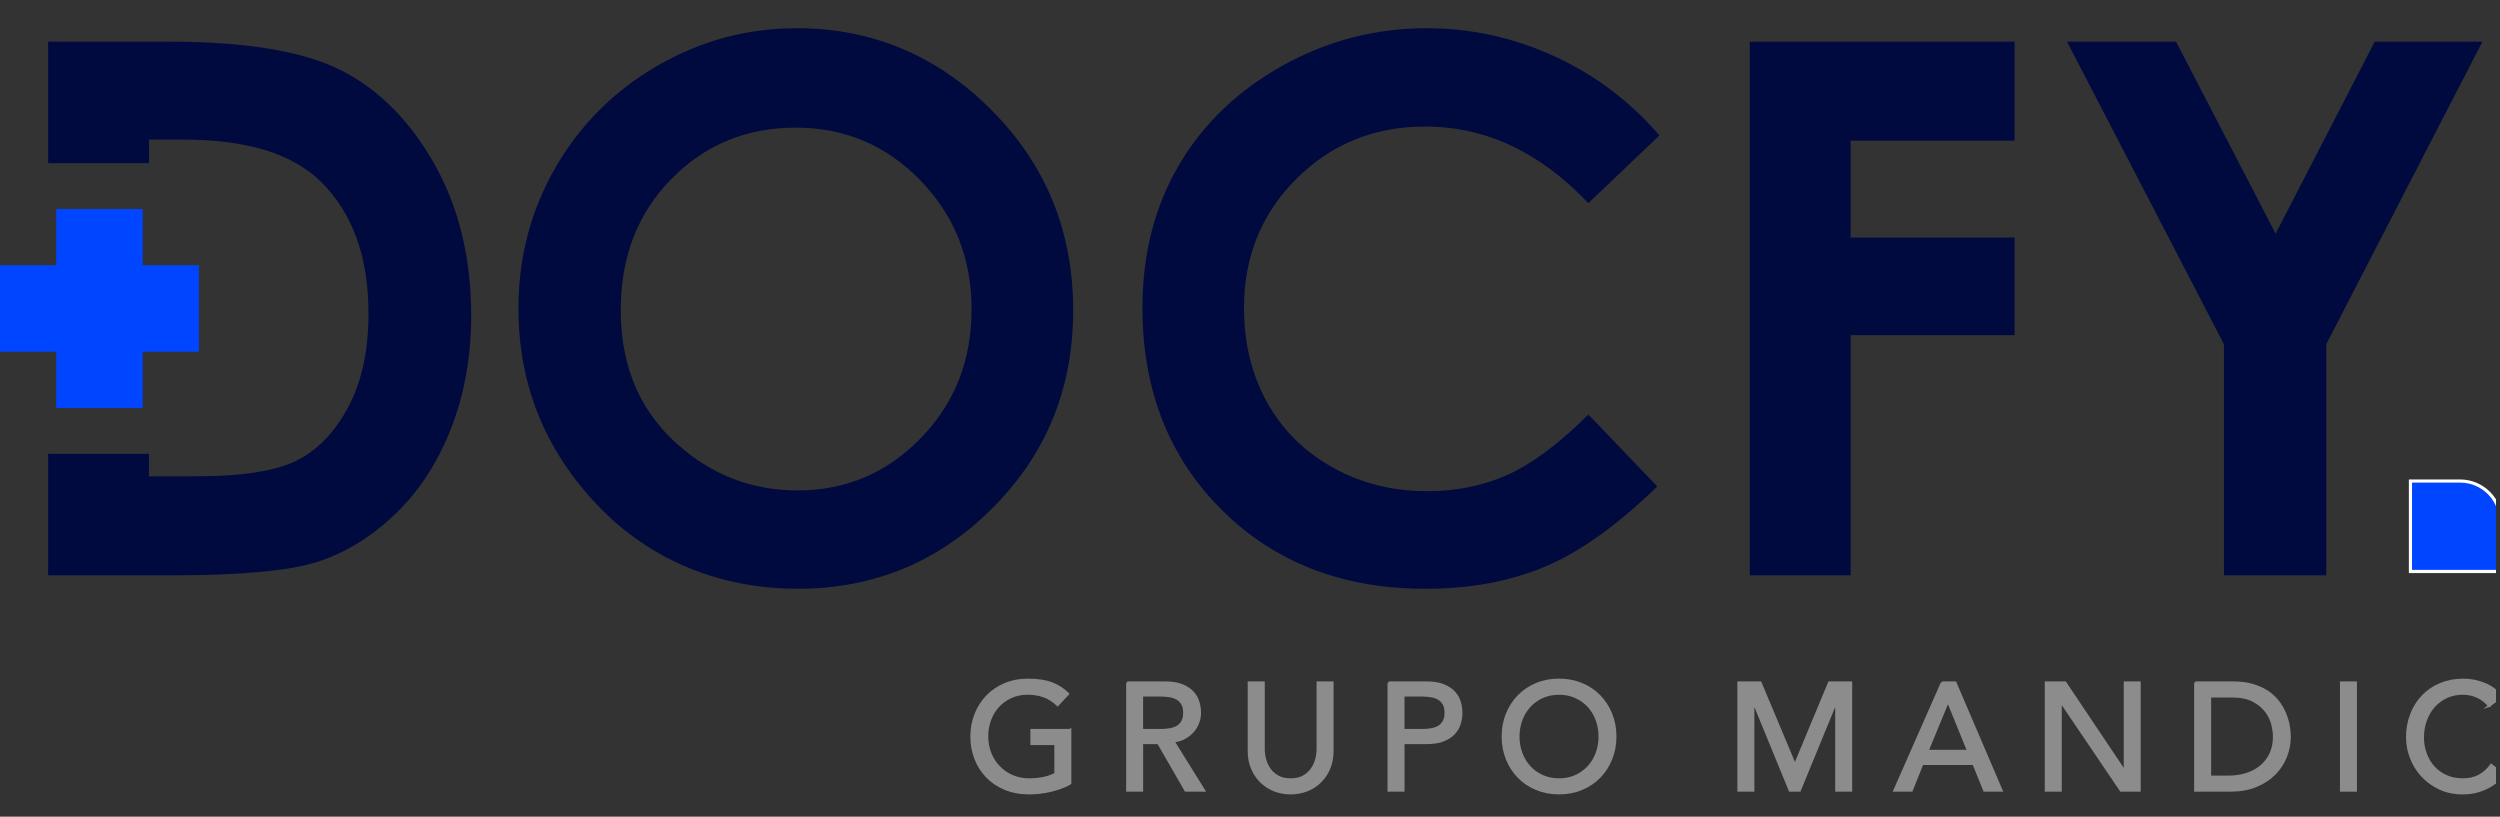 <svg xmlns="http://www.w3.org/2000/svg" width="150" height="49" viewBox="0 0 150 49" fill="none"><rect x="0" y="0" width="150" height="49" fill="#333333" stroke="none"/><g clip-path="url(#clip0_4087_7323)"><g clip-path="url(#clip1_4087_7323)"><path d="M47.813 1.693C52.343 1.693 56.237 3.335 59.499 6.613C62.761 9.892 64.39 13.89 64.39 18.607C64.39 23.323 62.781 27.235 59.564 30.469C56.348 33.706 52.444 35.325 47.857 35.325C43.269 35.325 39.058 33.663 35.876 30.34C32.697 27.018 31.107 23.069 31.107 18.498C31.107 15.437 31.848 12.621 33.327 10.053C34.809 7.485 36.845 5.449 39.438 3.948C42.029 2.446 44.821 1.693 47.813 1.693ZM47.748 7.658C44.785 7.658 42.293 8.687 40.274 10.748C38.253 12.809 37.244 15.429 37.244 18.607C37.244 22.148 38.513 24.947 41.058 27.008C43.032 28.619 45.3 29.425 47.857 29.425C50.748 29.425 53.21 28.38 55.244 26.29C57.279 24.201 58.295 21.625 58.295 18.563C58.295 15.501 57.271 12.937 55.223 10.824C53.174 8.712 50.683 7.658 47.748 7.658Z" fill="#000A3E"></path><path d="M99.564 8.127L95.301 12.19C92.401 9.126 89.137 7.593 85.515 7.593C82.455 7.593 79.879 8.64 77.784 10.731C75.687 12.823 74.64 15.4 74.64 18.466C74.64 20.601 75.106 22.497 76.032 24.153C76.961 25.81 78.272 27.109 79.97 28.053C81.666 28.997 83.553 29.47 85.625 29.47C87.394 29.47 89.01 29.14 90.475 28.479C91.939 27.818 93.548 26.615 95.303 24.873L99.435 29.185C97.068 31.495 94.834 33.094 92.729 33.987C90.627 34.88 88.226 35.327 85.524 35.327C80.548 35.327 76.471 33.748 73.303 30.591C70.132 27.434 68.546 23.39 68.546 18.457C68.546 15.264 69.268 12.428 70.712 9.945C72.157 7.462 74.224 5.468 76.916 3.958C79.607 2.449 82.506 1.693 85.612 1.693C88.252 1.693 90.796 2.252 93.242 3.367C95.687 4.482 97.795 6.07 99.566 8.127H99.564Z" fill="#000A3E"></path><path d="M104.985 2.499H120.875V8.441H111.037V14.253H120.875V20.109H111.037V34.519H104.987V2.499H104.985Z" fill="#000A3E"></path><path d="M124.021 2.499H130.564L136.537 14.018L142.484 2.499H148.946L139.576 20.653V34.519H133.436V20.653L124.021 2.499Z" fill="#000A3E"></path><path d="M26.073 9.856C24.608 7.259 22.747 5.382 20.485 4.229C18.222 3.076 14.765 2.499 10.111 2.499H2.889V9.787H8.939V8.376H11.008C14.795 8.376 17.546 9.219 19.257 10.904C21.157 12.779 22.109 15.416 22.109 18.814C22.109 21.023 21.71 22.883 20.91 24.393C20.112 25.903 19.087 26.98 17.831 27.618C16.575 28.256 14.554 28.578 11.768 28.578H8.937V27.233H2.889V34.521H10.22C14.366 34.521 17.28 34.259 18.963 33.737C20.644 33.214 22.206 32.272 23.649 30.906C25.093 29.542 26.223 27.827 27.042 25.759C27.86 23.69 28.271 21.424 28.271 18.956C28.271 15.488 27.538 12.454 26.073 9.858V9.856Z" fill="#000A3E"></path><path d="M3.372 24.476V21.105H0V15.913H3.372V12.541H8.563V15.913H11.933V21.105H8.563V24.476H8.134H3.372Z" fill="#0045FF"></path><path d="M144.627 34.287V28.862H147.607C148.956 28.862 150.052 29.958 150.052 31.306V34.287H144.627Z" fill="#0045FF"></path><path d="M147.607 28.957C148.904 28.957 149.957 30.009 149.957 31.307V34.192H144.722V28.957H147.607ZM147.607 28.767H144.532V34.382H150.147V31.307C150.147 29.907 149.007 28.767 147.607 28.767Z" fill="white"></path><path d="M64.21 43.807V46.998C64.052 47.095 63.872 47.18 63.67 47.254C63.469 47.327 63.26 47.389 63.044 47.442C62.827 47.494 62.609 47.532 62.385 47.556C62.162 47.581 61.953 47.593 61.758 47.593C61.209 47.593 60.721 47.501 60.289 47.319C59.86 47.137 59.497 46.89 59.201 46.578C58.905 46.267 58.68 45.906 58.525 45.495C58.369 45.085 58.291 44.65 58.291 44.192C58.291 43.712 58.375 43.264 58.542 42.847C58.709 42.433 58.941 42.072 59.237 41.769C59.533 41.465 59.889 41.225 60.303 41.05C60.717 40.876 61.171 40.79 61.665 40.79C62.261 40.79 62.749 40.864 63.127 41.014C63.505 41.164 63.822 41.37 64.079 41.632L63.458 42.298C63.19 42.042 62.907 41.864 62.607 41.763C62.309 41.662 61.993 41.613 61.665 41.613C61.292 41.613 60.958 41.681 60.658 41.818C60.36 41.955 60.103 42.139 59.89 42.371C59.678 42.602 59.512 42.876 59.397 43.189C59.281 43.503 59.224 43.837 59.224 44.19C59.224 44.544 59.288 44.897 59.416 45.211C59.543 45.524 59.719 45.797 59.946 46.029C60.172 46.261 60.436 46.441 60.741 46.572C61.045 46.703 61.378 46.77 61.739 46.77C62.05 46.77 62.343 46.742 62.622 46.683C62.899 46.624 63.135 46.54 63.331 46.432V44.631H61.894V43.809H64.208L64.21 43.807Z" fill="#8C8C8C" stroke="#8C8C8C" stroke-width="0.142" stroke-miterlimit="10"></path><path d="M67.639 40.956H69.916C70.33 40.956 70.672 41.013 70.94 41.125C71.208 41.237 71.421 41.381 71.576 41.554C71.732 41.729 71.84 41.922 71.901 42.139C71.962 42.355 71.992 42.565 71.992 42.766C71.992 42.967 71.956 43.172 71.882 43.364C71.808 43.556 71.704 43.731 71.567 43.885C71.43 44.038 71.261 44.172 71.064 44.278C70.866 44.384 70.644 44.451 70.401 44.475L72.239 47.429H71.141L69.496 44.576H68.518V47.429H67.641V40.956H67.639ZM68.516 43.809H69.669C69.84 43.809 70.009 43.795 70.177 43.767C70.344 43.74 70.494 43.689 70.625 43.617C70.756 43.545 70.86 43.438 70.94 43.301C71.02 43.165 71.06 42.986 71.06 42.766C71.06 42.545 71.02 42.369 70.94 42.23C70.86 42.093 70.756 41.987 70.625 41.915C70.494 41.843 70.344 41.791 70.177 41.765C70.009 41.738 69.84 41.723 69.669 41.723H68.516V43.809Z" fill="#8C8C8C" stroke="#8C8C8C" stroke-width="0.142" stroke-miterlimit="10"></path><path d="M75.814 40.956V44.924C75.814 45.125 75.841 45.334 75.896 45.55C75.951 45.767 76.042 45.967 76.169 46.149C76.297 46.331 76.466 46.481 76.673 46.597C76.88 46.713 77.136 46.77 77.44 46.77C77.744 46.77 78.001 46.713 78.208 46.597C78.415 46.481 78.582 46.331 78.711 46.149C78.838 45.967 78.931 45.767 78.985 45.55C79.038 45.334 79.066 45.125 79.066 44.924V40.956H79.944V45.06C79.944 45.438 79.879 45.782 79.752 46.09C79.625 46.398 79.446 46.666 79.222 46.89C78.996 47.116 78.732 47.289 78.426 47.41C78.12 47.532 77.792 47.593 77.438 47.593C77.085 47.593 76.756 47.532 76.451 47.41C76.147 47.289 75.881 47.114 75.655 46.89C75.429 46.664 75.252 46.398 75.125 46.09C74.997 45.782 74.933 45.44 74.933 45.06V40.956H75.81H75.814Z" fill="#8C8C8C" stroke="#8C8C8C" stroke-width="0.142" stroke-miterlimit="10"></path><path d="M83.321 40.956H85.599C86.013 40.956 86.355 41.013 86.623 41.125C86.891 41.237 87.103 41.381 87.259 41.554C87.415 41.729 87.523 41.922 87.584 42.139C87.645 42.355 87.675 42.565 87.675 42.766C87.675 42.967 87.645 43.176 87.584 43.393C87.523 43.609 87.415 43.805 87.259 43.978C87.103 44.153 86.892 44.295 86.623 44.407C86.355 44.519 86.013 44.576 85.599 44.576H84.201V47.429H83.323V40.956H83.321ZM84.199 43.809H85.352C85.523 43.809 85.692 43.795 85.859 43.767C86.026 43.74 86.176 43.689 86.307 43.617C86.438 43.545 86.543 43.438 86.623 43.301C86.703 43.165 86.742 42.986 86.742 42.766C86.742 42.545 86.703 42.369 86.623 42.23C86.543 42.093 86.438 41.987 86.307 41.915C86.176 41.843 86.026 41.791 85.859 41.765C85.692 41.738 85.523 41.723 85.352 41.723H84.199V43.809Z" fill="#8C8C8C" stroke="#8C8C8C" stroke-width="0.142" stroke-miterlimit="10"></path><path d="M93.543 47.593C93.049 47.593 92.595 47.505 92.181 47.332C91.766 47.159 91.411 46.92 91.115 46.614C90.819 46.31 90.587 45.949 90.42 45.535C90.252 45.121 90.169 44.673 90.169 44.19C90.169 43.708 90.252 43.261 90.42 42.846C90.587 42.431 90.819 42.071 91.115 41.767C91.411 41.463 91.765 41.223 92.181 41.049C92.595 40.874 93.049 40.788 93.543 40.788C94.036 40.788 94.49 40.876 94.904 41.049C95.319 41.221 95.674 41.461 95.97 41.767C96.266 42.071 96.498 42.431 96.665 42.846C96.832 43.26 96.916 43.708 96.916 44.19C96.916 44.673 96.832 45.119 96.665 45.535C96.498 45.949 96.266 46.31 95.97 46.614C95.674 46.92 95.319 47.157 94.904 47.332C94.49 47.507 94.036 47.593 93.543 47.593ZM93.543 46.77C93.915 46.77 94.249 46.702 94.547 46.565C94.846 46.428 95.102 46.244 95.315 46.012C95.528 45.78 95.693 45.507 95.809 45.193C95.924 44.88 95.983 44.546 95.983 44.192C95.983 43.839 95.924 43.505 95.809 43.191C95.693 42.878 95.528 42.604 95.315 42.373C95.102 42.141 94.846 41.956 94.547 41.82C94.249 41.683 93.913 41.615 93.543 41.615C93.172 41.615 92.836 41.683 92.536 41.82C92.237 41.956 91.981 42.141 91.768 42.373C91.556 42.604 91.39 42.878 91.275 43.191C91.159 43.505 91.1 43.839 91.1 44.192C91.1 44.546 91.157 44.88 91.275 45.193C91.39 45.507 91.556 45.78 91.768 46.012C91.981 46.244 92.237 46.428 92.536 46.565C92.834 46.702 93.17 46.77 93.543 46.77Z" fill="#8C8C8C" stroke="#8C8C8C" stroke-width="0.142" stroke-miterlimit="10"></path><path d="M104.315 40.956H105.622L107.679 45.856H107.715L109.753 40.956H111.06V47.429H110.183V42.107H110.164L107.979 47.429H107.394L105.21 42.107H105.191V47.429H104.313V40.956H104.315Z" fill="#8C8C8C" stroke="#8C8C8C" stroke-width="0.142" stroke-miterlimit="10"></path><path d="M116.521 40.956H117.317L120.088 47.429H119.065L118.415 45.83H115.334L114.694 47.429H113.67L116.523 40.956H116.521ZM118.094 45.06L116.888 42.09H116.869L115.644 45.06H118.094Z" fill="#8C8C8C" stroke="#8C8C8C" stroke-width="0.142" stroke-miterlimit="10"></path><path d="M122.757 40.956H123.91L127.476 46.278H127.495V40.956H128.372V47.429H127.257L123.654 42.107H123.635V47.429H122.757V40.956Z" fill="#8C8C8C" stroke="#8C8C8C" stroke-width="0.142" stroke-miterlimit="10"></path><path d="M131.718 40.956H133.976C134.434 40.956 134.835 41.007 135.178 41.111C135.522 41.216 135.822 41.355 136.075 41.527C136.328 41.7 136.539 41.901 136.706 42.126C136.873 42.352 137.006 42.584 137.103 42.821C137.2 43.058 137.27 43.296 137.314 43.533C137.355 43.771 137.378 43.991 137.378 44.192C137.378 44.606 137.302 45.007 137.15 45.395C136.998 45.782 136.772 46.126 136.474 46.428C136.176 46.73 135.805 46.971 135.363 47.156C134.92 47.338 134.411 47.429 133.832 47.429H131.719V40.956H131.718ZM132.595 46.607H133.703C134.075 46.607 134.426 46.557 134.759 46.457C135.091 46.356 135.382 46.206 135.632 46.005C135.883 45.803 136.081 45.552 136.227 45.25C136.373 44.948 136.447 44.597 136.447 44.194C136.447 43.987 136.413 43.744 136.347 43.467C136.28 43.189 136.153 42.925 135.967 42.676C135.781 42.426 135.524 42.215 135.194 42.04C134.865 41.865 134.438 41.78 133.913 41.78H132.597V46.609L132.595 46.607Z" fill="#8C8C8C" stroke="#8C8C8C" stroke-width="0.142" stroke-miterlimit="10"></path><path d="M140.469 40.956H141.346V47.429H140.469V40.956Z" fill="#8C8C8C" stroke="#8C8C8C" stroke-width="0.142" stroke-miterlimit="10"></path><path d="M149.347 42.354C149.165 42.116 148.933 41.934 148.652 41.805C148.371 41.677 148.082 41.613 147.784 41.613C147.417 41.613 147.087 41.681 146.792 41.818C146.496 41.955 146.243 42.143 146.032 42.38C145.821 42.618 145.658 42.897 145.542 43.218C145.426 43.537 145.367 43.881 145.367 44.245C145.367 44.587 145.423 44.91 145.533 45.214C145.643 45.52 145.801 45.788 146.008 46.02C146.215 46.251 146.467 46.434 146.765 46.569C147.064 46.703 147.402 46.77 147.78 46.77C148.158 46.77 148.477 46.694 148.758 46.542C149.039 46.39 149.277 46.175 149.47 45.902L150.211 46.46C150.162 46.527 150.076 46.624 149.955 46.749C149.833 46.874 149.672 47 149.47 47.123C149.269 47.249 149.028 47.359 148.743 47.452C148.46 47.547 148.131 47.594 147.761 47.594C147.248 47.594 146.786 47.498 146.376 47.302C145.964 47.106 145.614 46.852 145.324 46.535C145.035 46.217 144.813 45.86 144.661 45.459C144.509 45.06 144.433 44.656 144.433 44.247C144.433 43.748 144.515 43.286 144.68 42.863C144.845 42.439 145.075 42.072 145.369 41.765C145.666 41.457 146.021 41.218 146.435 41.047C146.849 40.876 147.307 40.79 147.806 40.79C148.234 40.79 148.652 40.872 149.064 41.037C149.476 41.203 149.812 41.455 150.074 41.797L149.343 42.355L149.347 42.354Z" fill="#8C8C8C" stroke="#8C8C8C" stroke-width="0.142" stroke-miterlimit="10"></path></g></g><defs><clipPath id="clip0_4087_7323"><rect width="149.76" height="48" fill="white" transform="translate(0 0.43)"></rect></clipPath><clipPath id="clip1_4087_7323"><rect width="150.316" height="45.971" fill="white" transform="translate(0 1.693)"></rect></clipPath></defs></svg>